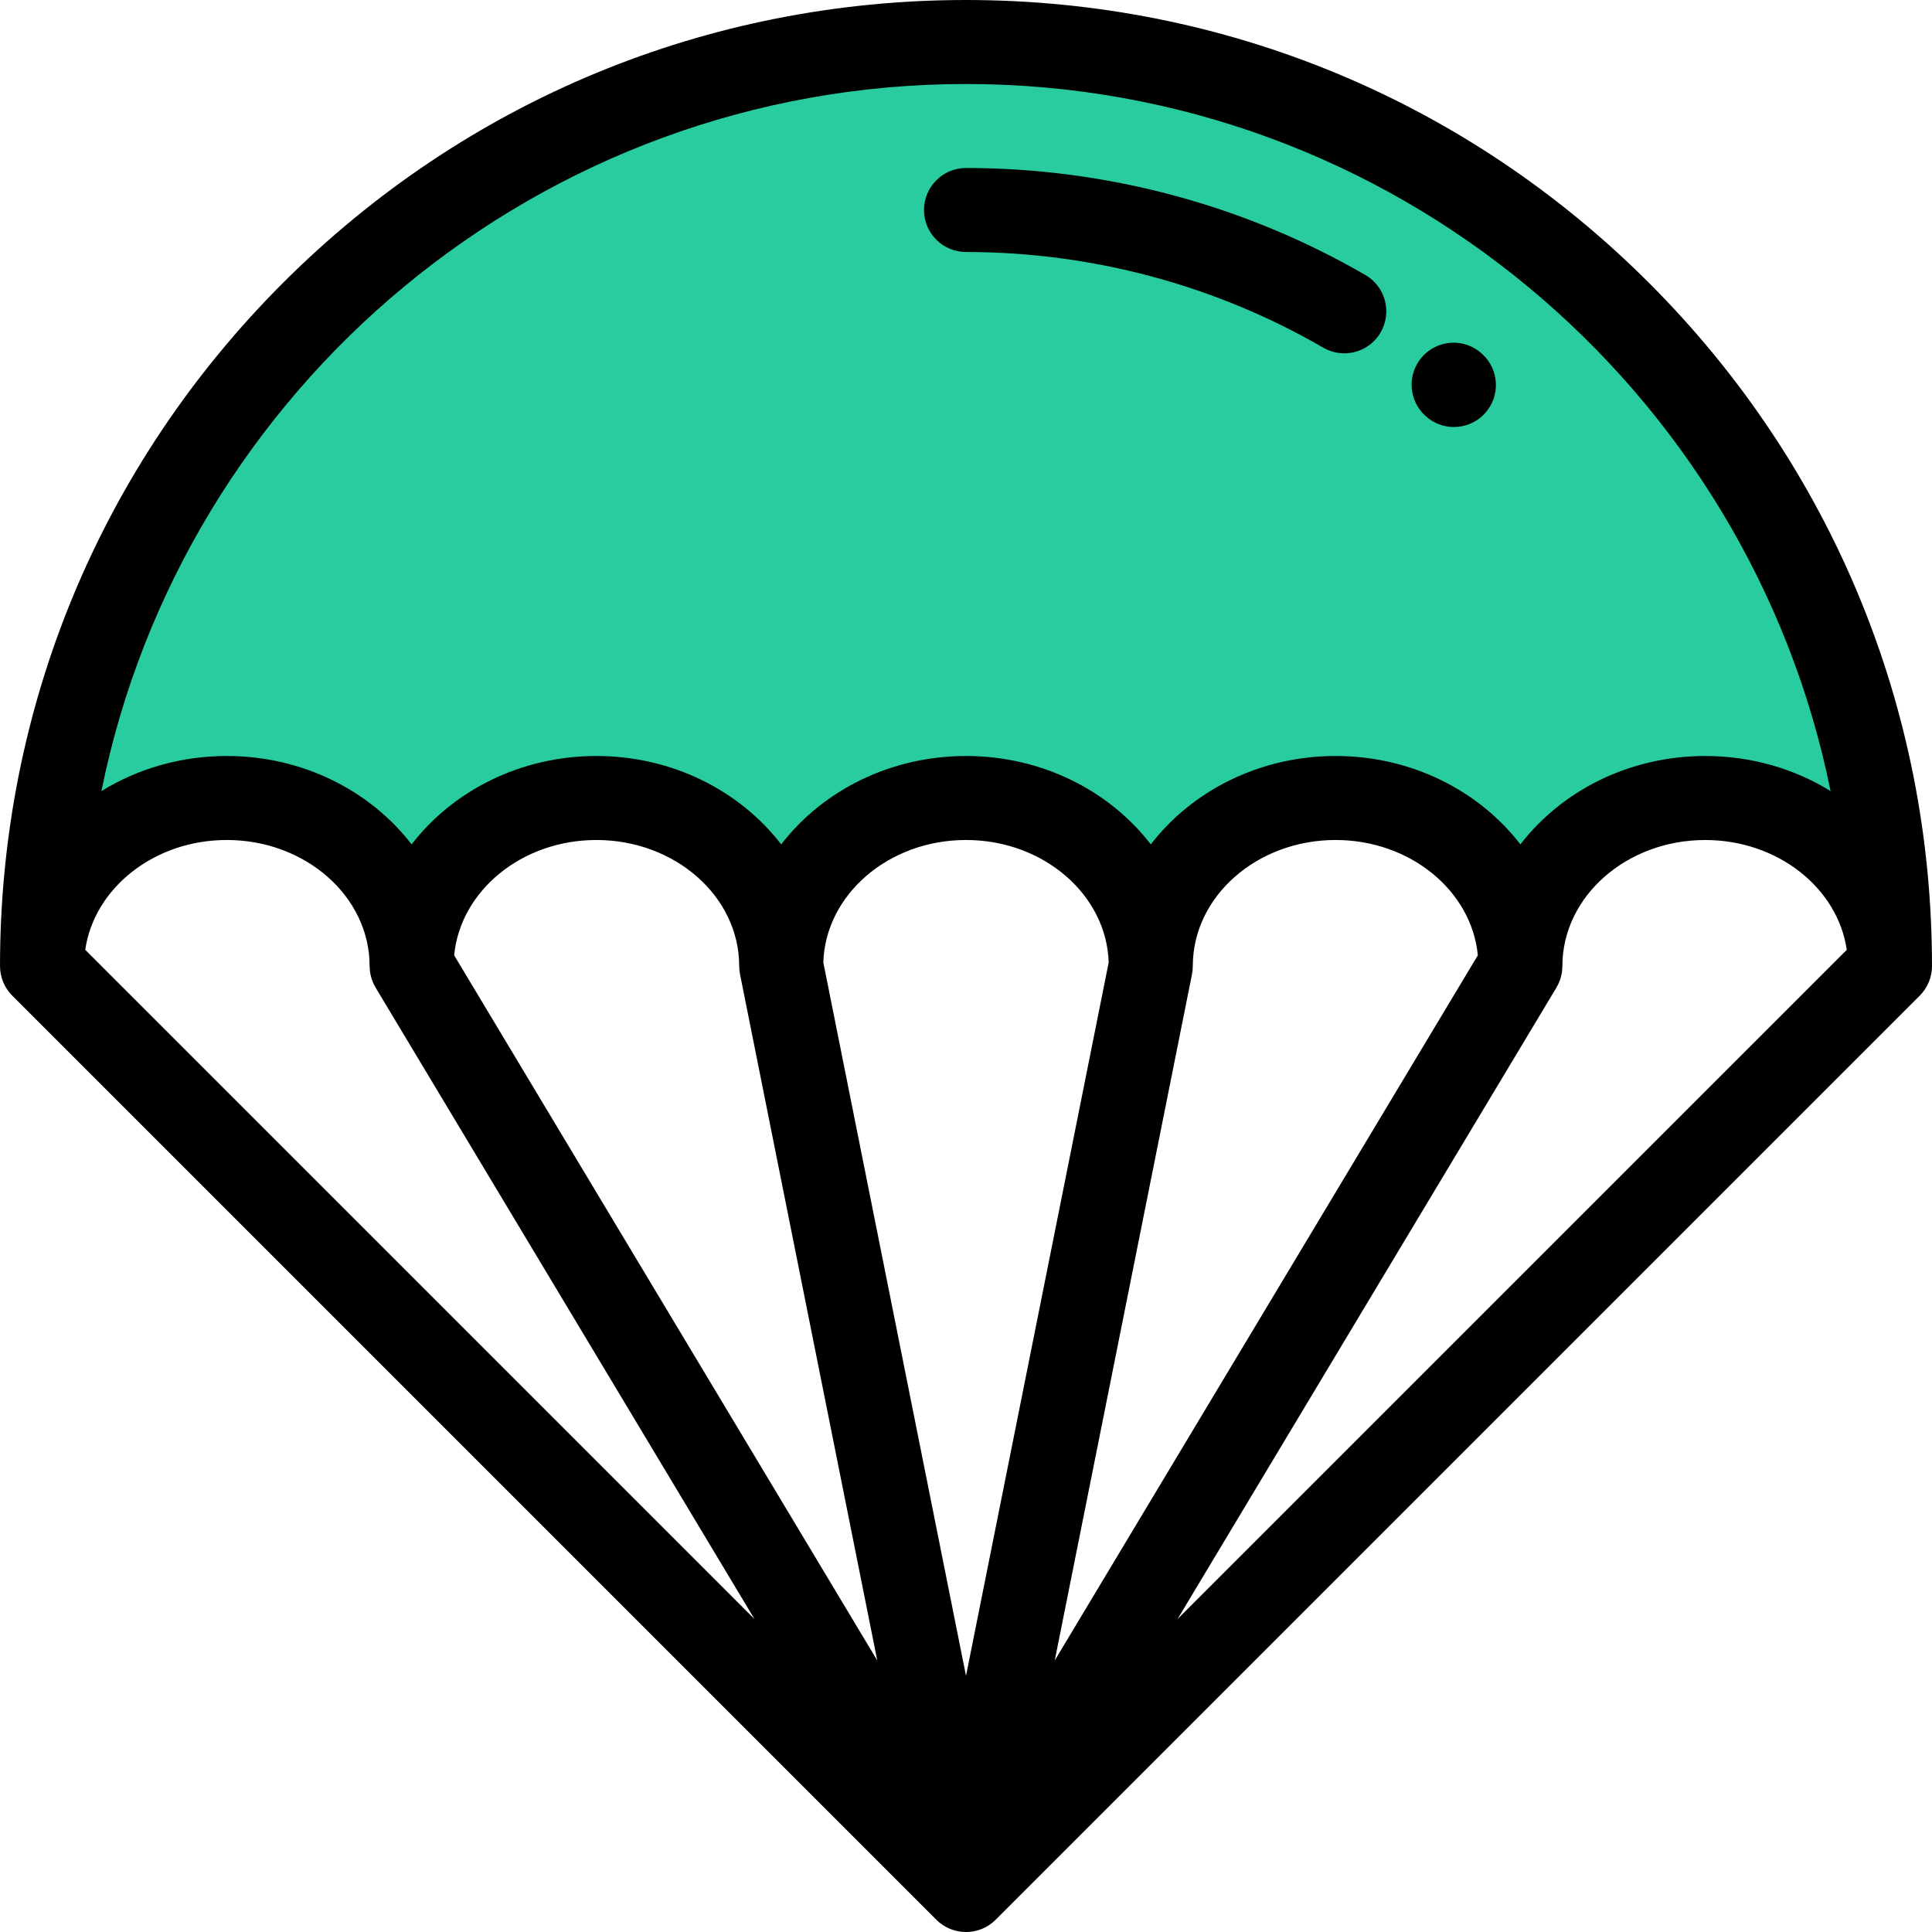 <?xml version="1.0" encoding="iso-8859-1"?>
<!-- Uploaded to: SVG Repo, www.svgrepo.com, Generator: SVG Repo Mixer Tools -->
<svg height="800px" width="800px" version="1.1" id="Layer_1" xmlns="http://www.w3.org/2000/svg" xmlns:xlink="http://www.w3.org/1999/xlink" 
	 viewBox="0 0 512.003 512.003" xml:space="preserve">
<path style="fill:#28CC9E;" d="M451.898,211.478c27.048,0,48.974,19.933,48.974,44.522c0-135.238-109.631-244.87-244.87-244.87
	S11.133,120.762,11.133,256c0-24.588,21.926-44.522,48.974-44.522S109.08,231.412,109.08,256c0-24.588,21.926-44.522,48.974-44.522
	s48.974,19.933,48.974,44.522c0-24.588,21.926-44.522,48.974-44.522s48.974,19.933,48.974,44.522
	c0-24.588,21.926-44.522,48.974-44.522s48.974,19.933,48.974,44.522C402.924,231.412,424.85,211.478,451.898,211.478z"/>
<path d="M509.477,263.058c0.115-0.139,0.215-0.287,0.323-0.431c0.109-0.148,0.224-0.291,0.326-0.444
	c0.11-0.165,0.206-0.335,0.306-0.503c0.086-0.144,0.176-0.284,0.255-0.431c0.09-0.169,0.167-0.343,0.248-0.515
	c0.073-0.157,0.152-0.312,0.219-0.472c0.069-0.166,0.125-0.336,0.185-0.504c0.062-0.175,0.129-0.347,0.184-0.525
	c0.05-0.167,0.087-0.336,0.129-0.504c0.047-0.184,0.098-0.366,0.135-0.553c0.038-0.19,0.06-0.383,0.088-0.574
	c0.024-0.168,0.056-0.333,0.072-0.503c0.035-0.348,0.051-0.698,0.052-1.047c0-0.017,0.002-0.032,0.002-0.049
	c0-68.381-26.628-132.667-74.981-181.02C388.669,26.628,324.382,0,256.002,0S123.335,26.628,74.983,74.98
	C26.631,123.333,0.002,187.619,0.002,256c0,0.017,0.002,0.033,0.002,0.049c0.001,0.349,0.019,0.699,0.052,1.047
	c0.017,0.17,0.048,0.335,0.072,0.503c0.028,0.191,0.05,0.384,0.088,0.574c0.037,0.187,0.089,0.37,0.135,0.553
	c0.042,0.168,0.079,0.337,0.129,0.504c0.055,0.179,0.121,0.352,0.185,0.528c0.06,0.167,0.116,0.336,0.184,0.501
	c0.067,0.162,0.146,0.317,0.22,0.475c0.081,0.173,0.157,0.345,0.247,0.514c0.079,0.148,0.169,0.288,0.255,0.431
	c0.1,0.168,0.196,0.339,0.306,0.503c0.102,0.152,0.217,0.296,0.326,0.444c0.107,0.144,0.207,0.292,0.323,0.431
	c0.199,0.244,0.413,0.474,0.632,0.7c0.036,0.037,0.066,0.077,0.102,0.114l244.87,244.87c0.018,0.018,0.037,0.032,0.055,0.049
	c0.039,0.039,0.078,0.077,0.118,0.115c0.092,0.089,0.191,0.171,0.287,0.257c0.12,0.108,0.237,0.219,0.362,0.322
	c0.039,0.031,0.08,0.059,0.119,0.091c0.028,0.022,0.052,0.047,0.08,0.069c0.086,0.068,0.177,0.125,0.265,0.189
	c0.12,0.088,0.238,0.178,0.361,0.262c0.046,0.03,0.089,0.063,0.135,0.092c0.101,0.066,0.206,0.122,0.308,0.185
	c0.129,0.079,0.257,0.158,0.388,0.232c0.055,0.03,0.108,0.063,0.162,0.092c0.094,0.05,0.19,0.091,0.284,0.138
	c0.003,0.001,0.006,0.002,0.009,0.004c0.125,0.062,0.248,0.125,0.375,0.183c0.087,0.039,0.174,0.078,0.262,0.115
	c0.096,0.04,0.193,0.076,0.291,0.114c0.105,0.04,0.209,0.082,0.316,0.12c0.119,0.042,0.239,0.079,0.36,0.117
	c0.096,0.03,0.19,0.059,0.286,0.087c0.083,0.023,0.166,0.049,0.25,0.07c0.154,0.04,0.307,0.071,0.462,0.105
	c0.094,0.02,0.187,0.043,0.282,0.061c0.058,0.011,0.116,0.023,0.175,0.032c0.197,0.033,0.395,0.056,0.594,0.079
	c0.085,0.01,0.168,0.026,0.252,0.033c0.029,0.002,0.058,0.006,0.087,0.008c0.315,0.027,0.63,0.042,0.945,0.042H256h0.002h0.001
	h0.001c0.316,0,0.631-0.014,0.945-0.041c0.029-0.002,0.058-0.006,0.088-0.009c0.082-0.008,0.165-0.023,0.247-0.032
	c0.199-0.023,0.398-0.046,0.598-0.079c0.059-0.01,0.118-0.022,0.177-0.033c0.092-0.018,0.183-0.04,0.275-0.06
	c0.156-0.033,0.312-0.065,0.466-0.105c0.086-0.022,0.17-0.048,0.255-0.071c0.092-0.027,0.184-0.055,0.276-0.083
	c0.122-0.038,0.245-0.076,0.366-0.118c0.109-0.039,0.216-0.081,0.324-0.124c0.092-0.036,0.185-0.07,0.276-0.108
	c0.09-0.038,0.18-0.077,0.269-0.117c0.126-0.057,0.248-0.119,0.372-0.18c0.016-0.008,0.03-0.014,0.046-0.022
	c0.081-0.04,0.164-0.076,0.244-0.118c0.058-0.031,0.114-0.066,0.171-0.097c0.13-0.072,0.257-0.15,0.384-0.228
	c0.106-0.065,0.213-0.122,0.316-0.19c0.042-0.028,0.083-0.058,0.125-0.087c0.125-0.083,0.244-0.175,0.365-0.264
	c0.088-0.065,0.179-0.122,0.265-0.189c0.029-0.022,0.055-0.048,0.082-0.071c0.038-0.03,0.077-0.056,0.114-0.087
	c0.126-0.102,0.243-0.216,0.364-0.324c0.096-0.086,0.195-0.168,0.287-0.257c0.04-0.038,0.079-0.077,0.118-0.116
	c0.018-0.018,0.037-0.031,0.055-0.049l244.87-244.87c0.037-0.037,0.067-0.077,0.102-0.114
	C509.064,263.532,509.277,263.302,509.477,263.058z M256.002,22.261c113.017,0,207.558,80.629,229.123,187.385
	c-9.525-5.875-20.951-9.298-33.228-9.298c-20.179,0-38.068,9.255-48.974,23.423c-10.906-14.168-28.794-23.423-48.974-23.423
	s-38.068,9.255-48.974,23.423c-10.906-14.168-28.794-23.423-48.974-23.423s-38.068,9.255-48.974,23.423
	c-10.906-14.168-28.794-23.423-48.974-23.423s-38.068,9.255-48.974,23.423c-10.906-14.168-28.794-23.423-48.974-23.423
	c-12.277,0-23.702,3.424-33.228,9.298C48.444,102.89,142.985,22.261,256.002,22.261z M195.897,255.954
	c0,0.016,0.001,0.03,0.001,0.046c0,0.059,0.008,0.116,0.009,0.175c0.006,0.306,0.016,0.612,0.047,0.92
	c0.031,0.322,0.082,0.638,0.14,0.951c0.009,0.046,0.011,0.091,0.02,0.137l0.002,0.013c0.006,0.029,0.011,0.058,0.018,0.087
	l36.352,181.761L120.357,253.162c1.64-17.087,17.916-30.553,37.698-30.553c20.843,0,37.802,14.945,37.841,33.327
	C195.896,255.942,195.897,255.949,195.897,255.954z M218.187,255.037c0.581-17.968,17.314-32.429,37.816-32.429
	s37.235,14.461,37.816,32.429l-37.816,189.078L218.187,255.037z M315.871,258.283c0.006-0.029,0.011-0.058,0.018-0.087l0.002-0.013
	c0.009-0.046,0.011-0.091,0.02-0.137c0.058-0.313,0.109-0.629,0.14-0.951c0.031-0.308,0.041-0.616,0.047-0.92
	c0.001-0.059,0.009-0.116,0.009-0.175c0-0.016,0.001-0.03,0.001-0.046c0-0.007,0-0.013,0-0.02
	c0.04-18.381,16.999-33.326,37.842-33.326c19.782,0,36.058,13.466,37.698,30.553L279.519,440.044L315.871,258.283z M22.586,251.711
	c2.394-16.393,18.302-29.103,37.521-29.103c20.867,0,37.843,14.979,37.843,33.391c0,0.068,0.009,0.132,0.01,0.199
	c0.003,0.225,0.017,0.45,0.035,0.674c0.011,0.148,0.023,0.296,0.04,0.442c0.024,0.208,0.058,0.416,0.096,0.623
	c0.029,0.163,0.058,0.325,0.093,0.485c0.04,0.181,0.089,0.361,0.139,0.54c0.05,0.183,0.102,0.365,0.161,0.544
	c0.051,0.152,0.108,0.303,0.166,0.454c0.077,0.2,0.156,0.4,0.244,0.594c0.059,0.13,0.122,0.259,0.187,0.388
	c0.102,0.207,0.21,0.41,0.325,0.61c0.032,0.056,0.058,0.115,0.091,0.17l100.404,167.342L22.586,251.711z M412.468,261.727
	c0.033-0.056,0.058-0.115,0.091-0.17c0.115-0.199,0.223-0.403,0.325-0.61c0.065-0.129,0.128-0.258,0.187-0.388
	c0.088-0.195,0.167-0.394,0.244-0.594c0.058-0.151,0.116-0.302,0.166-0.454c0.059-0.179,0.111-0.361,0.161-0.544
	c0.05-0.179,0.099-0.36,0.139-0.54c0.036-0.16,0.065-0.323,0.094-0.485c0.037-0.208,0.07-0.415,0.096-0.623
	c0.018-0.147,0.029-0.294,0.04-0.442c0.018-0.225,0.03-0.45,0.035-0.675c0.001-0.067,0.01-0.132,0.01-0.199
	c0-18.412,16.976-33.391,37.843-33.391c19.219,0,35.127,12.71,37.521,29.103L312.064,429.067L412.468,261.727z"/>
<path d="M377.799,110.253c2.134,1.947,4.821,2.907,7.499,2.907c3.02,0,6.029-1.222,8.227-3.63c4.143-4.541,3.82-11.58-0.721-15.724
	l-0.166-0.149c-4.577-4.105-11.602-3.71-15.706,0.867C372.827,99.101,373.222,106.149,377.799,110.253z"/>
<path d="M256.002,66.783c33.298,0,66.036,8.766,94.675,25.35c1.756,1.017,3.674,1.501,5.567,1.501c3.841,0,7.579-1.991,9.642-5.555
	c3.081-5.319,1.266-12.128-4.055-15.209c-32.024-18.546-68.62-28.348-105.83-28.348c-6.147,0-11.13,4.984-11.13,11.13
	S249.855,66.783,256.002,66.783z"/>
</svg>